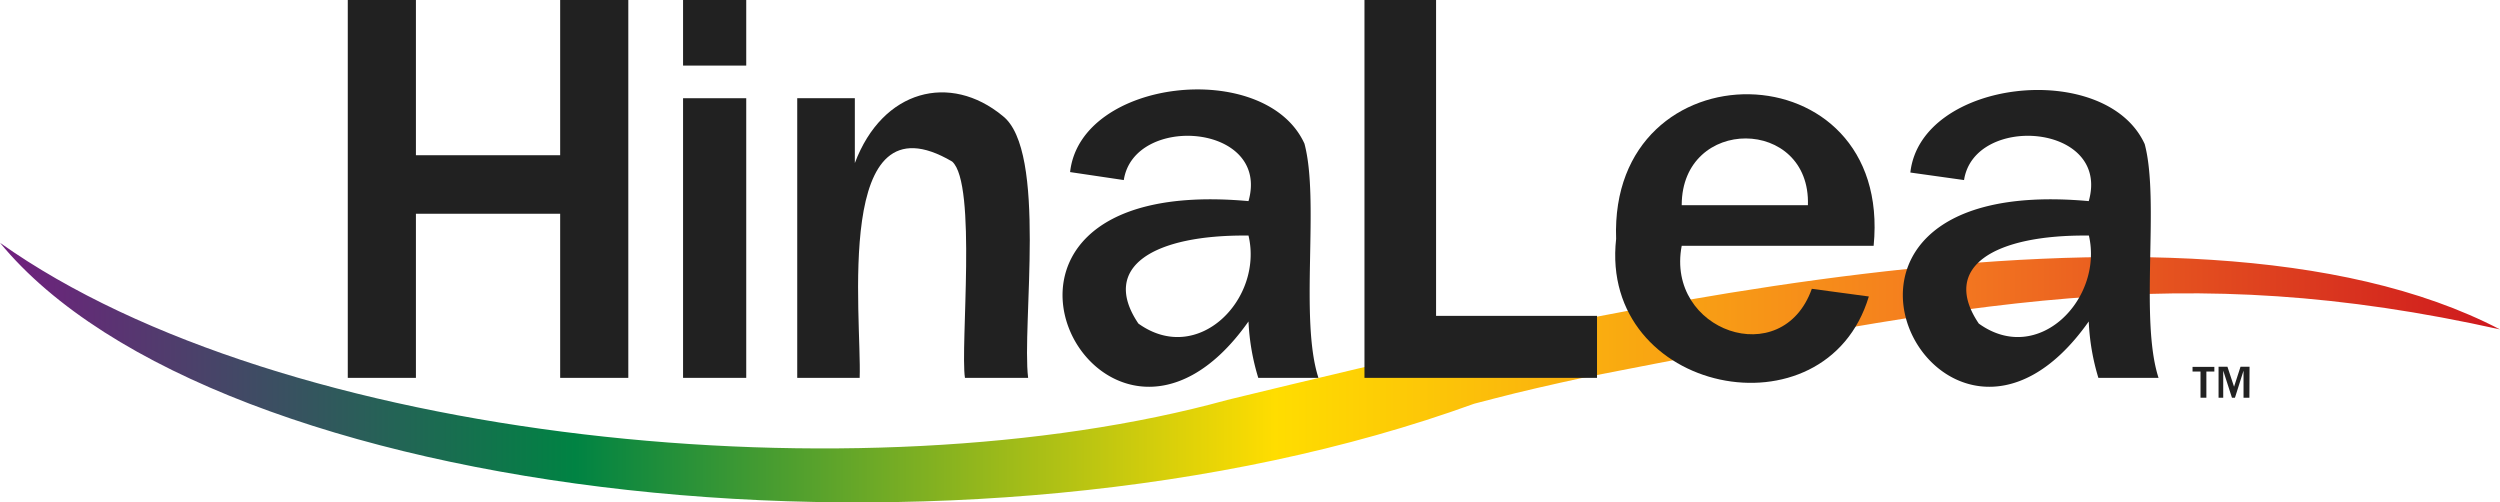 <svg xmlns="http://www.w3.org/2000/svg" xmlns:xlink="http://www.w3.org/1999/xlink" viewBox="0 0 166.2 33.4"><defs><style>.cls-1{fill-rule:evenodd;fill:url(#New_Gradient_Swatch);}.cls-2{fill:#212121;}</style><linearGradient id="New_Gradient_Swatch" y1="-5853.16" x2="166.2" y2="-5853.16" gradientTransform="matrix(1, 0, 0, -1, 0, -5828.4)" gradientUnits="userSpaceOnUse"><stop offset="0" stop-color="#711f7e"/><stop offset="0.23" stop-color="#008343"/><stop offset="0.51" stop-color="#fd0"/><stop offset="0.78" stop-color="#f47920"/><stop offset="1" stop-color="#ce181e"/></linearGradient></defs><title>hinalea-logo-dark</title><g id="Layer_2" data-name="Layer 2"><g id="Home"><path class="cls-1" d="M166.2,21.9c-21.11-11-63.52-.41-84.62,4.69C57.37,33.26,18.79,29.48,0,16.14c14.25,17.32,64.3,22.93,98,10.7l1.35-.35h0c1.76-.46,3.82-.93,6-1.4C131.28,20.05,145,17.18,166.2,21.9Z"/><path class="cls-2" d="M146.68,26.44h-.39V24.7h-.53v-.31h1.45v.31h-.53Z"/><path class="cls-2" d="M149.54,26.44h-.39v-1.8l-.57,1.8h-.2l-.58-1.8v1.8h-.31V24.38h.59l.44,1.33.43-1.33h.6Z"/><path class="cls-2" d="M41.77,25.12H37.24V14.21H27.65V25.12H23.12V0h4.53V10.32h9.59V0h4.53Z"/><path class="cls-2" d="M49.61,4.36h-4.2V0h4.2Zm0,20.76h-4.2V6.53h4.2Z"/><path class="cls-2" d="M68.35,25.12h-4.2c-.32-2.07.81-12.91-.85-14.38-7.93-4.67-6,10.35-6.15,14.38H53V6.53h3.83v4.31c1.85-4.91,6.35-6,9.82-3.14C69.64,10,67.92,21.62,68.35,25.12Z"/><path class="cls-2" d="M87.65,25.12h-4A15,15,0,0,1,83,21.37c-9.76,13.84-22.09-10,0-8,1.47-5.16-7.61-5.84-8.29-1.4l-3.57-.53c.69-6.25,13-7.56,15.58-1.89C87.74,13.37,86.38,21.2,87.65,25.12ZM83,15.66c-6.28-.07-9.88,2.06-7.32,5.85C79.65,24.36,84,19.87,83,15.66Z"/><path class="cls-2" d="M106.17,25.12H90.71V0h4.76V21h10.7Z"/><path class="cls-2" d="M120.45,19.2l3.79.51c-2.86,9.53-17.94,6.47-16.8-3.83-.48-13,18.41-12.79,17.12.46H111.8C110.72,22,118.48,24.74,120.45,19.2Zm-.26-5.56c.19-5.88-8.39-5.95-8.39,0Z"/><path class="cls-2" d="M143.5,25.12h-4a15,15,0,0,1-.64-3.75c-9.75,13.84-22.09-10,0-8,1.47-5.16-7.61-5.84-8.29-1.4L127,11.47c.7-6.24,13-7.55,15.58-1.89C143.59,13.37,142.23,21.2,143.5,25.12Zm-4.63-9.46c-6.27-.07-9.88,2.06-7.32,5.85C135.5,24.36,139.84,19.87,138.87,15.66Z"/></g></g></svg>